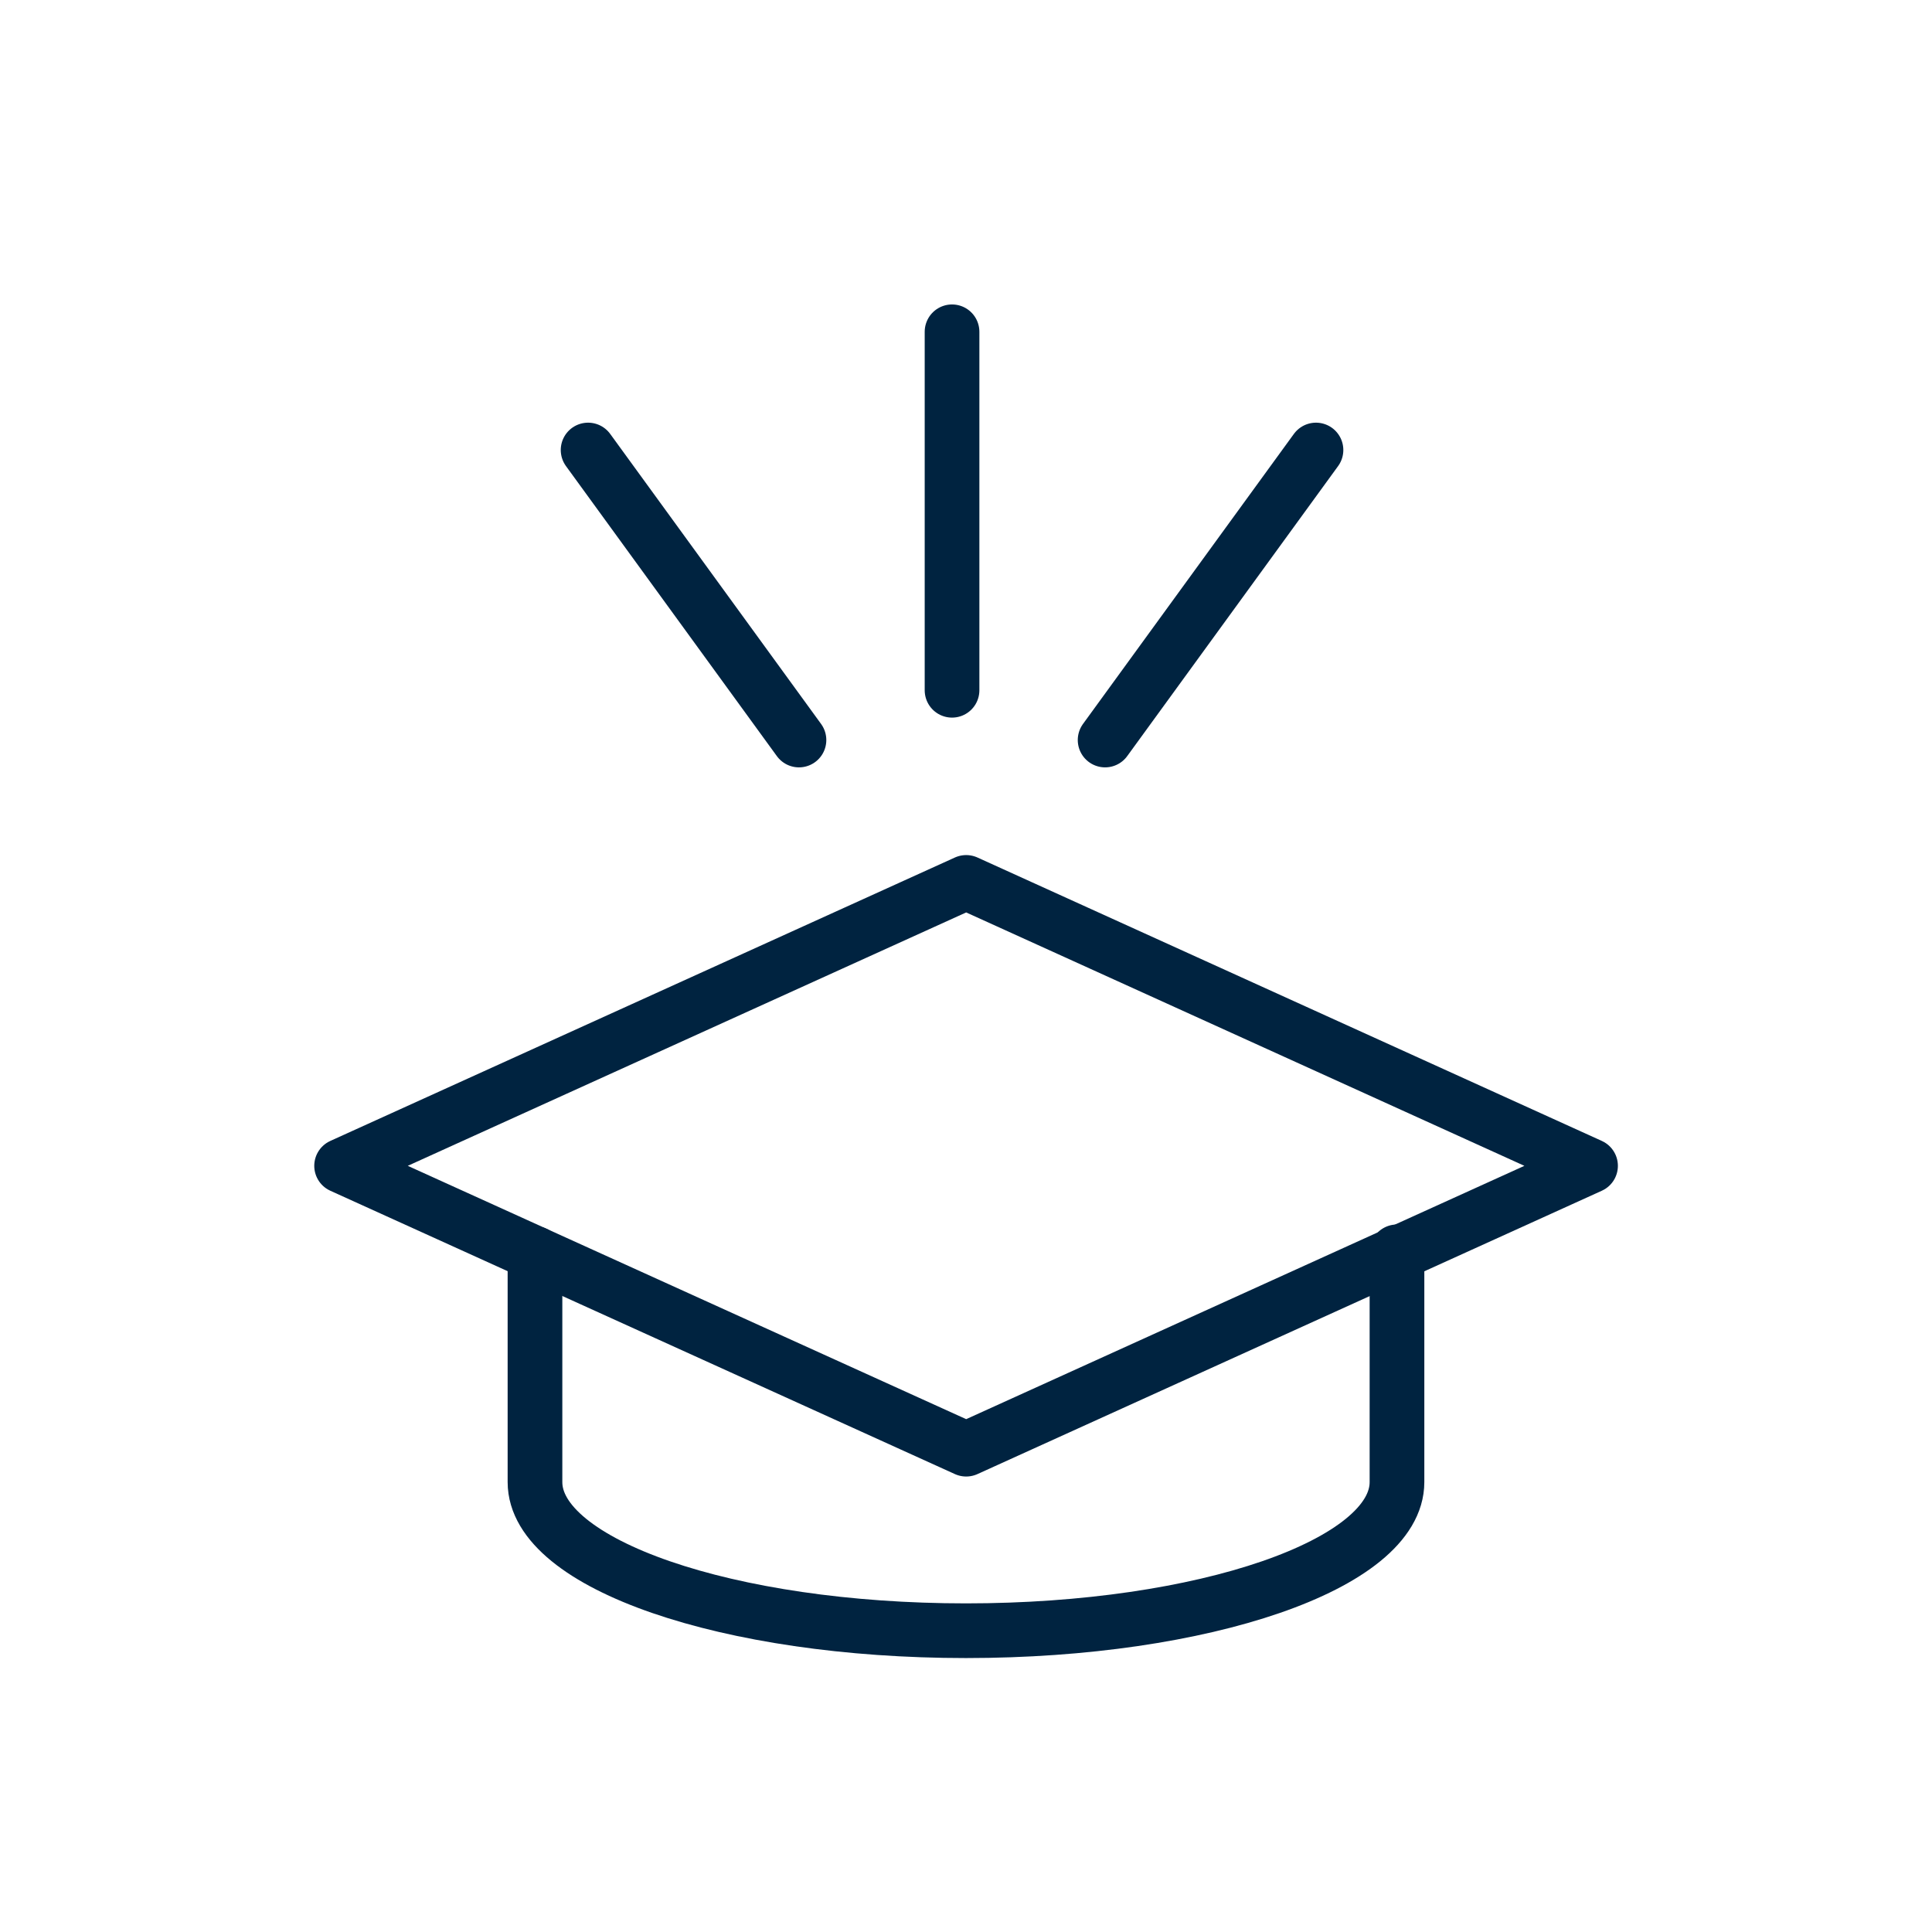 <?xml version="1.0" encoding="UTF-8"?> <svg xmlns="http://www.w3.org/2000/svg" width="53" height="53" viewBox="0 0 53 53" fill="none"><path d="M26.117 18.936V9.102" stroke="#002340" stroke-width="1.5" stroke-linecap="round" stroke-linejoin="round"></path><path d="M30.316 20.301L36.101 12.345" stroke="#002340" stroke-width="1.5" stroke-linecap="round" stroke-linejoin="round"></path><path d="M21.918 20.301L16.133 12.345" stroke="#002340" stroke-width="1.5" stroke-linecap="round" stroke-linejoin="round"></path><path d="M38.323 34.341V40.659C38.323 42.908 33.032 44.735 26.499 44.735C19.967 44.735 14.676 42.908 14.676 40.659V34.387" stroke="#002340" stroke-width="1.5" stroke-linecap="round" stroke-linejoin="round"></path><path d="M26.505 39.755L9.371 31.982L26.505 24.207L43.633 31.982L26.505 39.755Z" stroke="#002340" stroke-width="1.5" stroke-linecap="round" stroke-linejoin="round"></path></svg> 